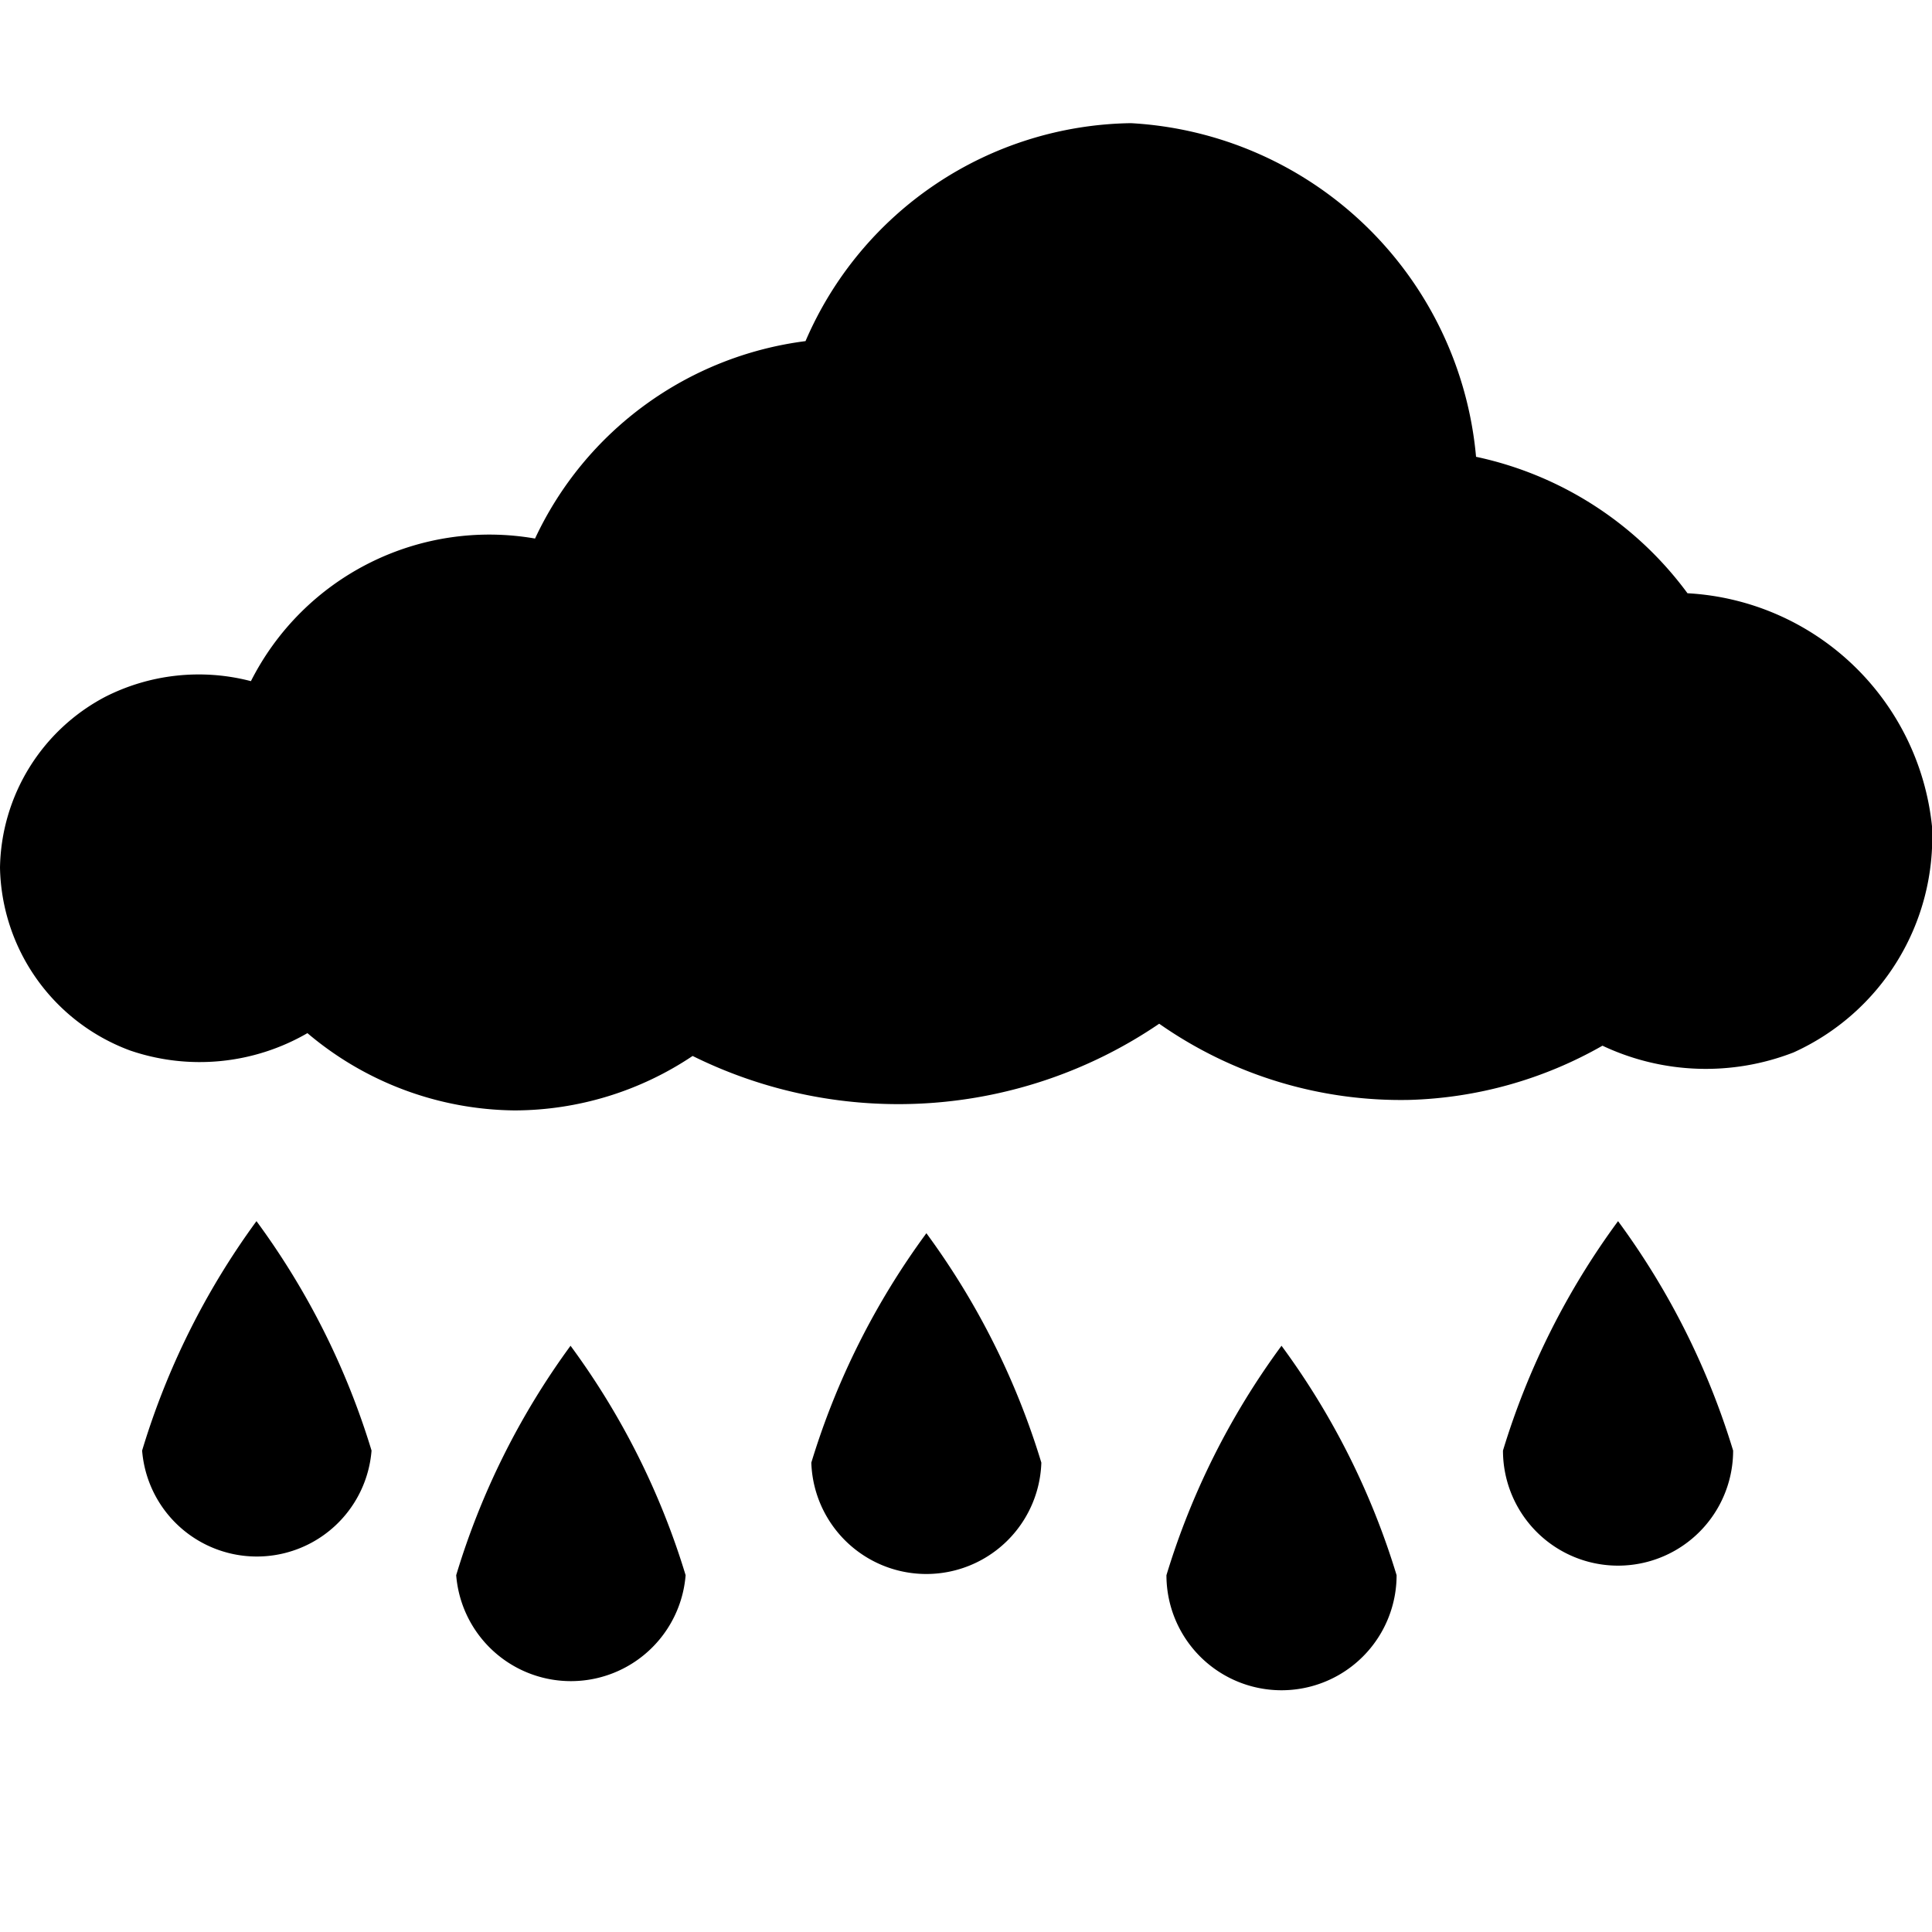 <svg xmlns="http://www.w3.org/2000/svg" width="16" height="16" fill="currentColor" class="qi-1064" viewBox="0 0 16 16">
  <path d="M3.778 13.045a.953.953 0 0 0 1.9 0 6.273 6.273 0 0 0-.953-1.9 6.276 6.276 0 0 0-.947 1.9zm-2.601-1.032a.953.953 0 0 0 1.9 0 6.281 6.281 0 0 0-.953-1.9 6.283 6.283 0 0 0-.947 1.9zm11.27 0a.953.953 0 0 0 1.906 0 6.281 6.281 0 0 0-.953-1.9 6.281 6.281 0 0 0-.953 1.9zm-5.728.1a.953.953 0 0 0 1.905 0 6.288 6.288 0 0 0-.952-1.9 6.286 6.286 0 0 0-.953 1.9zm2.941.932a.953.953 0 0 0 1.906 0 6.273 6.273 0 0 0-.953-1.9 6.273 6.273 0 0 0-.953 1.9zm4.315-8.132a2.931 2.931 0 0 0-1.751-1.13A3.039 3.039 0 0 0 9.366 1.02a2.979 2.979 0 0 0-2.695 1.805 2.874 2.874 0 0 0-2.24 1.635 2.212 2.212 0 0 0-2.353 1.181 1.711 1.711 0 0 0-1.207.13A1.629 1.629 0 0 0 0 7.186 1.649 1.649 0 0 0 1.078 8.7a1.781 1.781 0 0 0 1.468-.144 2.694 2.694 0 0 0 1.717.64 2.659 2.659 0 0 0 1.473-.451A3.837 3.837 0 0 0 9.6 8.478a3.486 3.486 0 0 0 2.071.631 3.419 3.419 0 0 0 1.6-.449 2.005 2.005 0 0 0 1.582.056A1.955 1.955 0 0 0 16 6.843a2.154 2.154 0 0 0-2.025-1.93z"/>
</svg>